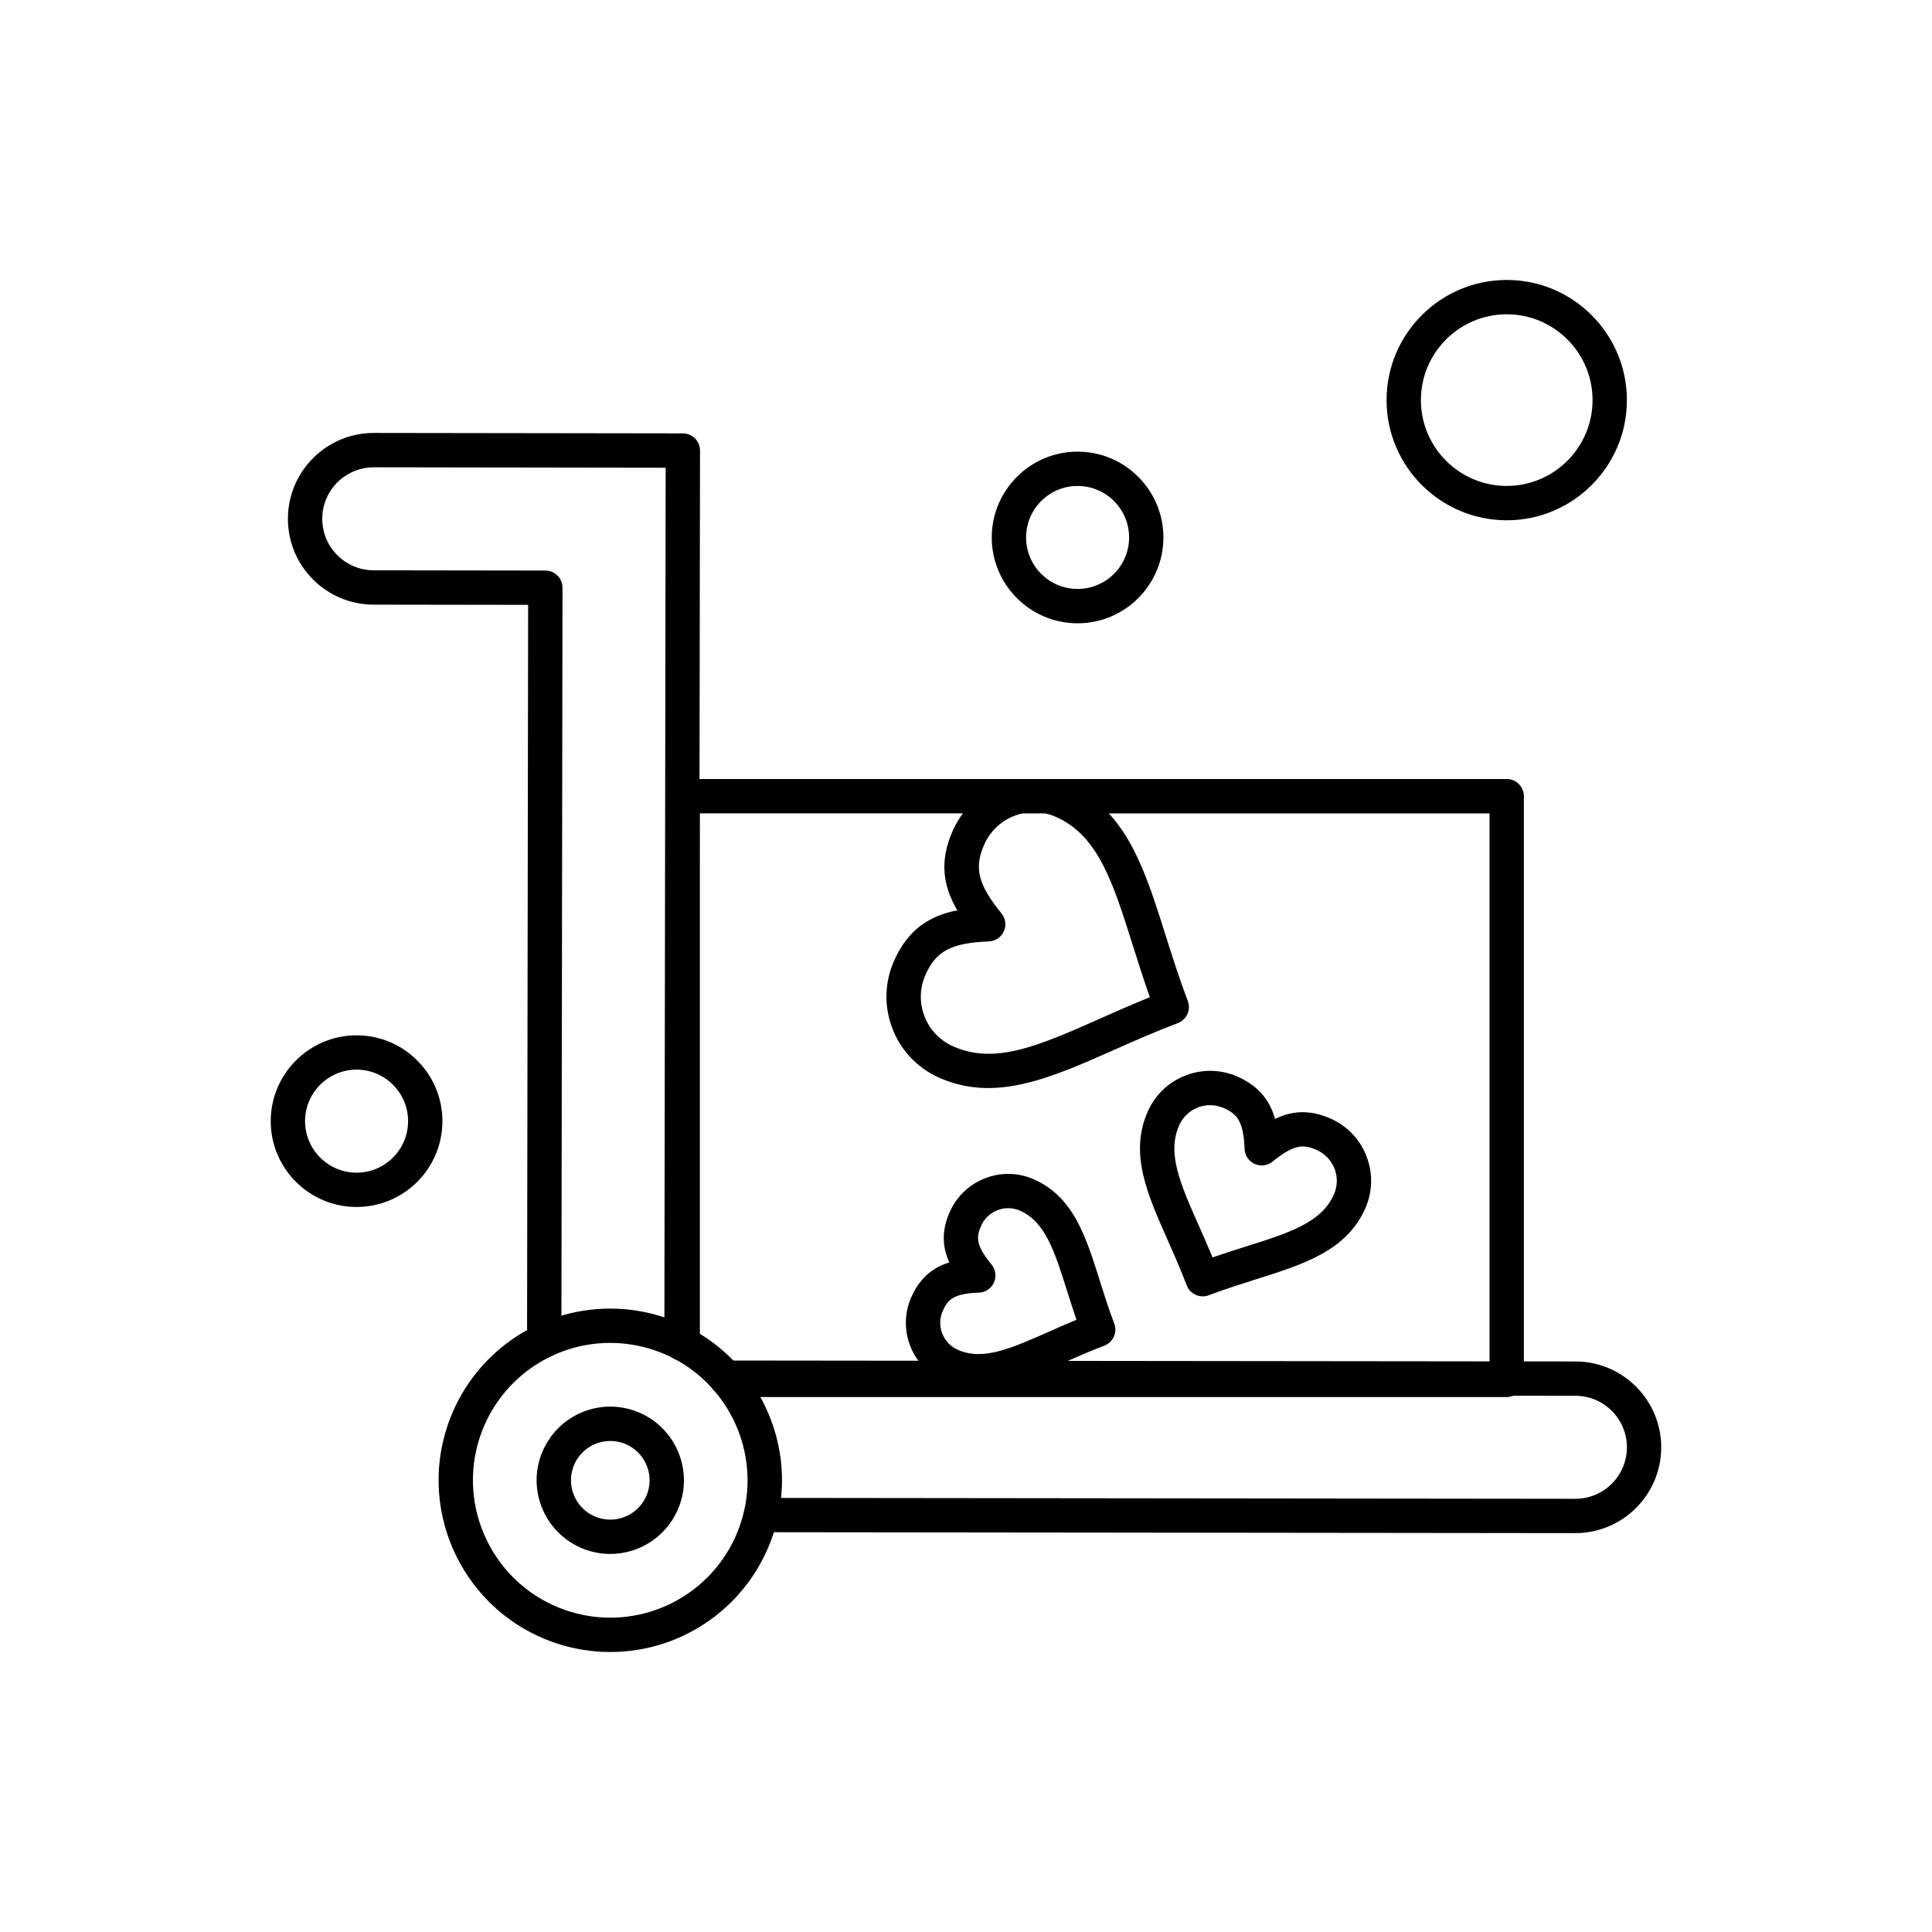 <?xml version="1.0" encoding="UTF-8"?>
<!-- Uploaded to: SVG Repo, www.svgrepo.com, Generator: SVG Repo Mixer Tools -->
<svg fill="#000000" width="800px" height="800px" version="1.1" viewBox="144 144 512 512" xmlns="http://www.w3.org/2000/svg">
 <g fill-rule="evenodd">
  <path d="m305.73 555.81c-2.137 0-4.254-0.344-6.289-1.047-10.191-3.465-15.66-14.578-12.188-24.762 2.691-7.91 10.117-13.234 18.477-13.234 2.137 0 4.246 0.355 6.289 1.047 10.191 3.473 15.66 14.582 12.188 24.766-2.699 7.918-10.121 13.227-18.477 13.227zm0-29.934c-4.461 0-8.426 2.84-9.863 7.062-1.852 5.434 1.07 11.371 6.512 13.219 1.082 0.375 2.219 0.559 3.356 0.559 4.461 0 8.426-2.844 9.863-7.07 1.852-5.434-1.078-11.371-6.512-13.219-1.09-0.371-2.219-0.555-3.356-0.555z"/>
  <path d="m561.5 550.29h-0.031l-215.86-0.238c-2.512 0-4.543-2.043-4.543-4.547 0.008-2.512 2.035-4.547 4.547-4.547h0.008l215.85 0.242h0.023c7.519 0 13.641-6.109 13.656-13.633 0.008-7.527-6.106-13.664-13.633-13.668l-225.2-0.25c-2.512-0.008-4.547-2.043-4.543-4.555 0-2.512 2.035-4.543 4.547-4.543l225.21 0.25c12.543 0.023 22.73 10.242 22.707 22.785-0.016 12.523-10.215 22.707-22.746 22.707z"/>
  <path d="m543.3 514.23h-206.47c-2.512 0-4.547-2.035-4.547-4.547 0-2.512 2.035-4.547 4.547-4.547l50.938-0.004c-1.086-1.363-1.969-2.902-2.602-4.57-1.602-4.234-1.453-8.824 0.406-12.945 2.391-5.301 5.984-7.84 10.012-9.055-1.754-3.836-2.234-8.191 0.156-13.492 3.84-8.508 13.883-12.312 22.375-8.48 10.359 4.672 13.609 14.953 17.355 26.852 1.152 3.652 2.336 7.418 3.82 11.316 0.891 2.344-0.297 4.977-2.637 5.859-3.805 1.438-7.336 3-10.75 4.512l112.84 0.004v-145.58h-100.9c7.363 7.934 11 19.473 15.043 32.273 1.77 5.609 3.606 11.414 5.891 17.445 0.887 2.352-0.301 4.977-2.648 5.867-6.016 2.277-11.578 4.738-16.953 7.121-16.934 7.504-31.555 13.98-46.434 7.277-5.707-2.582-10.078-7.227-12.297-13.094-2.219-5.867-2.019-12.246 0.551-17.969 3.731-8.258 9.395-11.789 16.691-13.234-3.746-6.422-4.852-13.016-1.121-21.27 0.715-1.578 1.594-3.059 2.613-4.426l-69.707 0.004v140.59c0 2.512-2.035 4.547-4.547 4.547-2.512 0-4.547-2.035-4.547-4.547v-145.14c0-2.512 2.035-4.547 4.547-4.547l218.37-0.004c2.512 0 4.547 2.035 4.547 4.547v154.68c0.008 2.512-2.027 4.555-4.543 4.555zm-132.11-50.051c-2.988 0-5.848 1.715-7.152 4.613-1.426 3.164-1.363 5.301 2.75 10.344 1.082 1.344 1.324 3.176 0.617 4.75-0.715 1.57-2.25 2.613-3.965 2.668-6.504 0.258-8.148 1.629-9.578 4.785-0.855 1.902-0.922 4.027-0.184 5.984 0.742 1.953 2.195 3.504 4.098 4.359 6.656 3 14.008-0.258 24.199-4.769 2.352-1.047 4.762-2.109 7.297-3.164-0.891-2.613-1.688-5.117-2.469-7.59-3.348-10.617-5.773-18.285-12.422-21.293-1.035-0.465-2.125-0.691-3.195-0.691zm3.82-104.63c-4.484 0.957-8.25 3.988-10.137 8.164-2.809 6.231-1.703 10.684 4.535 18.352 1.082 1.336 1.336 3.172 0.617 4.742-0.707 1.578-2.238 2.609-3.965 2.676-9.879 0.398-13.949 2.519-16.75 8.746-1.586 3.504-1.699 7.41-0.348 11 1.363 3.59 4.039 6.438 7.535 8.023 11.168 5.035 22.844-0.141 39.004-7.297 4.234-1.883 8.582-3.812 13.227-5.684-1.676-4.734-3.113-9.273-4.508-13.699-5.316-16.848-9.156-29.027-20.32-34.062-0.922-0.422-1.895-0.73-2.965-0.949h-5.926zm47.727 128c-1.844 0-3.57-1.121-4.254-2.941-1.613-4.254-3.363-8.199-5.059-12.02-5.481-12.363-10.211-23.035-5.184-34.18 4.09-9.066 14.797-13.117 23.867-9.031 5.84 2.633 8.531 6.652 9.785 11.148 4.195-2.035 8.988-2.676 14.828-0.043 4.402 1.988 7.766 5.559 9.465 10.07 1.703 4.508 1.555 9.406-0.426 13.812-5.027 11.133-16.156 14.645-29.043 18.711-3.988 1.262-8.109 2.566-12.379 4.176-0.531 0.215-1.07 0.301-1.602 0.301zm1.961-50.668c-3.414 0-6.672 1.969-8.172 5.273-3.348 7.434 0.242 15.527 5.215 26.75 1.188 2.676 2.406 5.422 3.598 8.32 2.965-1.027 5.832-1.93 8.633-2.816 11.691-3.688 20.141-6.356 23.496-13.781 0.988-2.184 1.062-4.609 0.215-6.852-0.848-2.238-2.523-4.012-4.703-5-3.547-1.602-6.082-1.543-11.73 3.059-1.344 1.082-3.176 1.324-4.75 0.617-1.57-0.715-2.609-2.25-2.668-3.965-0.289-7.269-1.926-9.215-5.465-10.816-1.191-0.531-2.434-0.793-3.668-0.793z"/>
  <path d="m324.61 504.51c-2.523 0-4.547-2.043-4.547-4.555l0.344-232-77.336-0.117h-0.023c-7.519 0-13.641 6.109-13.645 13.625-0.008 3.648 1.406 7.078 3.981 9.66 2.582 2.582 5.996 4.004 9.652 4.012l45.492 0.066c2.512 0 4.543 2.043 4.543 4.555l-0.297 199.54c-0.008 2.512-2.043 4.543-4.547 4.543h-0.008c-2.512 0-4.547-2.043-4.543-4.555l0.285-194.99-40.941-0.059c-6.074-0.008-11.789-2.383-16.082-6.688-4.293-4.305-6.644-10.02-6.637-16.098 0.023-12.535 10.227-22.715 22.746-22.715h0.035l81.887 0.117c2.512 0 4.543 2.043 4.543 4.555l-0.355 236.55c-0.008 2.523-2.035 4.551-4.551 4.551z"/>
  <path d="m305.73 581.8c-0.008 0 0 0 0 0-4.984 0-9.918-0.82-14.668-2.434-23.75-8.086-36.488-33.977-28.406-57.73 6.281-18.449 23.578-30.848 43.059-30.848 4.984 0 9.918 0.82 14.668 2.441 11.504 3.914 20.793 12.078 26.16 22.973 5.367 10.906 6.164 23.242 2.25 34.75-6.285 18.445-23.586 30.848-43.059 30.848zm-0.016-81.918c-15.582 0-29.418 9.918-34.445 24.684-6.465 18.996 3.731 39.711 22.723 46.18 3.812 1.301 7.754 1.953 11.73 1.953 15.582 0 29.43-9.918 34.453-24.68 6.465-19-3.731-39.719-22.723-46.188-3.816-1.293-7.762-1.949-11.742-1.949z"/>
  <path d="m543.3 281.88c-17.562 0-31.844-14.289-31.844-31.844 0-17.562 14.289-31.844 31.844-31.844 17.555 0 31.844 14.289 31.844 31.844 0.008 17.555-14.277 31.844-31.844 31.844zm0-54.594c-12.543 0-22.746 10.207-22.746 22.746 0 12.543 10.207 22.746 22.746 22.746 12.539 0 22.746-10.207 22.746-22.746 0.004-12.539-10.203-22.746-22.746-22.746z"/>
  <path d="m429.57 309.18c-12.543 0-22.746-10.203-22.746-22.746 0-12.539 10.203-22.746 22.746-22.746 12.539 0 22.746 10.207 22.746 22.746 0 12.539-10.195 22.746-22.746 22.746zm0-36.395c-7.527 0-13.645 6.121-13.645 13.648 0 7.527 6.121 13.645 13.645 13.645 7.527 0 13.656-6.129 13.656-13.645 0-7.527-6.129-13.648-13.656-13.648z"/>
  <path d="m238.5 463.86c-12.543 0-22.754-10.203-22.754-22.746 0-12.539 10.211-22.746 22.754-22.746s22.746 10.207 22.746 22.746c0 12.539-10.195 22.746-22.746 22.746zm0-36.395c-7.527 0-13.656 6.121-13.656 13.648 0 7.527 6.121 13.656 13.656 13.656 7.527 0 13.645-6.129 13.645-13.656 0-7.527-6.121-13.648-13.645-13.648z"/>
 </g>
</svg>